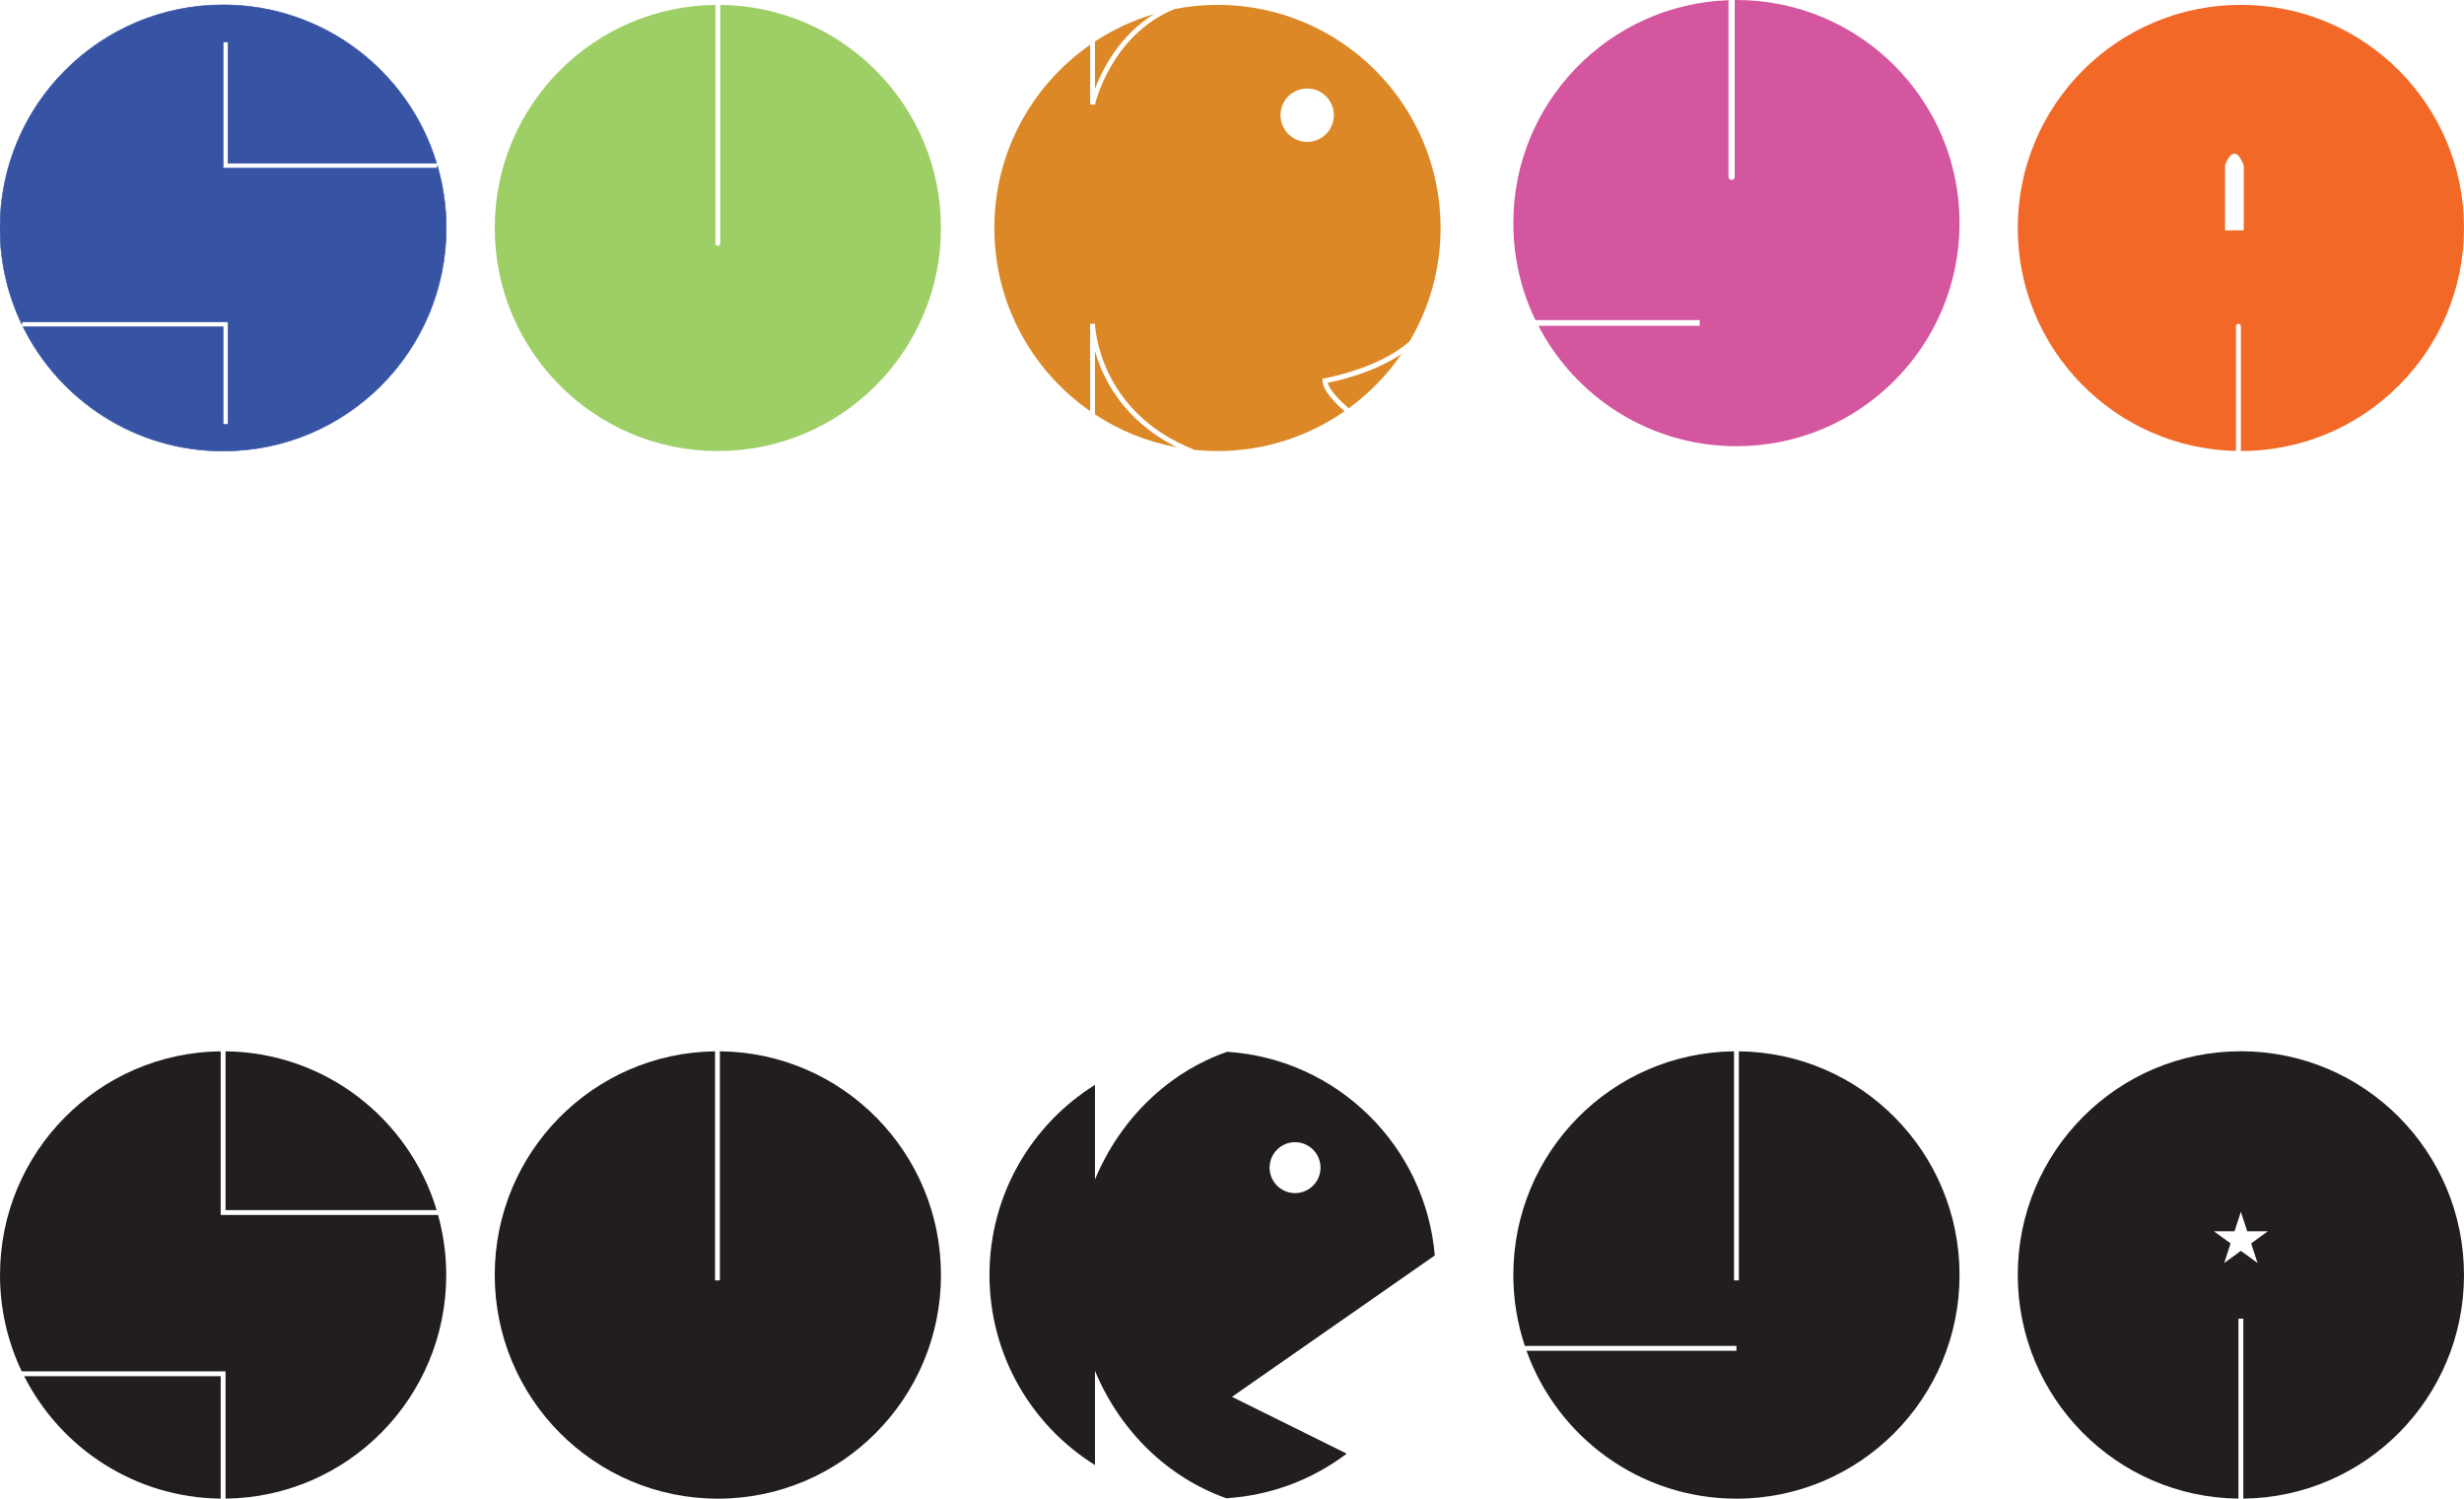<?xml version="1.0" encoding="UTF-8"?>
<svg xmlns="http://www.w3.org/2000/svg" xmlns:xlink="http://www.w3.org/1999/xlink" width="508pt" height="309pt" viewBox="0 0 508 309" version="1.1">
<g id="surface1">
<path style=" stroke:none;fill-rule:nonzero;fill:rgb(94.899%,40.799%,14.899%);fill-opacity:1;" d="M 462.598 47.5 L 458.738 47.5 L 458.738 34 C 460.883 28.668 462.598 34.168 462.598 34.168 Z M 508 47 C 508 21.594 487.406 1 462 1 C 436.594 1 416 21.594 416 47 C 416 72.066 436.055 92.438 460.992 92.977 L 460.992 67.273 C 460.992 66.992 461.219 66.766 461.5 66.766 C 461.781 66.766 462.008 66.992 462.008 67.273 L 462.008 93 C 487.41 92.996 508 72.402 508 47 "/>
<path style=" stroke:none;fill-rule:nonzero;fill:rgb(86.699%,53.299%,14.899%);fill-opacity:1;" d="M 269.5 29.25 C 266.461 29.25 264 26.789 264 23.75 C 264 20.711 266.461 18.25 269.5 18.25 C 272.535 18.25 275 20.711 275 23.75 C 275 26.789 272.535 29.25 269.5 29.25 M 251 1 C 247.984 1 245.039 1.301 242.184 1.855 C 229.078 7.156 225.773 21.445 225.738 21.605 L 224.75 21.5 L 224.75 9.234 C 212.816 17.547 205 31.355 205 47 C 205 62.645 212.816 76.457 224.75 84.77 L 224.75 66.75 L 225.75 66.742 C 225.754 66.926 226.266 84.902 246.32 92.766 C 247.859 92.922 249.422 93 251 93 C 260.738 93 269.766 89.965 277.199 84.801 C 275.184 83.023 272.66 80.414 272.66 78.5 L 272.66 78.07 L 273.082 78 C 273.223 77.977 284.285 76.035 290.621 70.363 C 294.668 63.516 297 55.531 297 47 C 297 21.594 276.406 1 251 1 "/>
<path style=" stroke:none;fill-rule:nonzero;fill:rgb(86.699%,53.299%,14.899%);fill-opacity:1;" d="M 278.055 84.195 C 282.301 81.102 285.996 77.301 288.969 72.965 C 283.219 76.887 275.715 78.531 273.727 78.914 C 274.086 80.418 276.211 82.578 278.055 84.195 "/>
<path style=" stroke:none;fill-rule:nonzero;fill:rgb(86.699%,53.299%,14.899%);fill-opacity:1;" d="M 237.934 2.895 C 233.566 4.188 229.473 6.105 225.75 8.555 L 225.75 18.301 C 227.277 14.289 230.816 7.301 237.934 2.895 "/>
<path style=" stroke:none;fill-rule:nonzero;fill:rgb(86.699%,53.299%,14.899%);fill-opacity:1;" d="M 225.75 72.398 L 225.75 85.445 C 230.789 88.762 236.516 91.109 242.672 92.234 C 231.625 86.738 227.367 78.074 225.75 72.398 "/>
<path style=" stroke:none;fill-rule:nonzero;fill:rgb(62%,80.8%,39.999%);fill-opacity:1;" d="M 148.5 1.012 L 148.5 50.215 C 148.5 50.488 148.277 50.715 148 50.715 C 147.723 50.715 147.5 50.488 147.5 50.215 L 147.5 1.012 C 122.324 1.281 102 21.762 102 47 C 102 72.406 122.594 93 148 93 C 173.406 93 194 72.406 194 47 C 194 21.762 173.676 1.281 148.5 1.012 "/>
<path style=" stroke:none;fill-rule:nonzero;fill:rgb(83.099%,33.699%,62.399%);fill-opacity:1;" d="M 358 0 C 357.879 0 357.762 0.008 357.641 0.008 L 357.641 36.469 C 357.641 36.82 357.352 37.105 357 37.105 C 356.648 37.105 356.359 36.82 356.359 36.469 L 356.359 0.043 C 331.719 0.906 312 21.145 312 46 C 312 53.168 313.641 59.949 316.562 65.996 L 350.43 65.996 L 350.43 67.18 L 317.172 67.18 C 324.832 81.922 340.234 92 358 92 C 383.406 92 404 71.406 404 46 C 404 20.594 383.406 0 358 0 "/>
<path style=" stroke:none;fill-rule:nonzero;fill:rgb(21.599%,32.5%,64.299%);fill-opacity:1;" d="M 46 34.668 L 46 8.668 L 47 8.668 L 47 33.668 L 90.016 33.668 C 84.297 14.77 66.766 1 46 1 C 20.594 1 0 21.594 0 47 C 0 54.117 1.617 60.859 4.504 66.875 L 4.504 66.375 L 47 66.375 L 47 87.5 L 46 87.5 L 46 67.375 L 4.758 67.375 C 12.27 82.559 27.914 93 46 93 C 71.406 93 92 72.406 92 47 C 92 42.543 91.355 38.242 90.172 34.168 L 90.172 34.668 "/>
<path style="fill:none;stroke-width:1.2;stroke-linecap:round;stroke-linejoin:round;stroke:rgb(21.599%,32.5%,64.299%);stroke-opacity:1;stroke-miterlimit:4;" d="M 460 2743.32 L 460 3003.32 L 470 3003.32 L 470 2753.32 L 900.156 2753.32 C 842.969 2942.305 667.656 3080 460 3080 C 205.938 3080 0 2874.062 0 2620 C 0 2548.828 16.172 2481.406 45.039 2421.25 L 45.039 2426.25 L 470 2426.25 L 470 2215 L 460 2215 L 460 2416.25 L 47.578 2416.25 C 122.695 2264.414 279.141 2160 460 2160 C 714.062 2160 920 2365.938 920 2620 C 920 2664.57 913.555 2707.578 901.719 2748.32 L 901.719 2743.32 Z M 460 2743.32 " transform="matrix(0.1,0,0,-0.1,0,309)"/>
<path style=" stroke:none;fill-rule:nonzero;fill:rgb(13.3%,11.8%,12.199%);fill-opacity:1;" d="M 90.027 249.5 C 84.355 230.703 67.047 216.984 46.5 216.762 L 46.5 249.5 "/>
<path style=" stroke:none;fill-rule:nonzero;fill:rgb(13.3%,11.8%,12.199%);fill-opacity:1;" d="M 45.5 216.762 C 20.328 217.035 0 237.57 0 262.875 C 0 269.992 1.609 276.73 4.48 282.75 L 46.5 282.75 L 46.5 308.988 C 71.672 308.719 92 288.184 92 262.875 C 92 258.586 91.402 254.441 90.312 250.5 L 45.5 250.5 "/>
<path style=" stroke:none;fill-rule:nonzero;fill:rgb(13.3%,11.8%,12.199%);fill-opacity:1;" d="M 4.984 283.75 C 12.512 298.59 27.801 308.797 45.5 308.988 L 45.5 283.75 "/>
<path style=" stroke:none;fill-rule:nonzero;fill:rgb(13.3%,11.8%,12.199%);fill-opacity:1;" d="M 148.418 216.762 L 148.418 264 L 147.418 264 L 147.418 216.766 C 122.281 217.078 102 237.598 102 262.875 C 102 288.352 122.594 309 148 309 C 173.406 309 194 288.352 194 262.875 C 194 237.539 173.629 216.988 148.418 216.762 "/>
<path style=" stroke:none;fill-rule:nonzero;fill:rgb(13.3%,11.8%,12.199%);fill-opacity:1;" d="M 358.5 216.762 L 358.5 264 L 357.5 264 L 357.5 216.762 C 332.324 217.035 312 237.57 312 262.875 C 312 267.988 312.844 272.902 314.375 277.5 L 358 277.5 L 358 278.5 L 314.711 278.5 C 321.098 296.285 338.066 309 358 309 C 383.406 309 404 288.352 404 262.875 C 404 237.57 383.676 217.035 358.5 216.762 "/>
<path style=" stroke:none;fill-rule:nonzero;fill:rgb(13.3%,11.8%,12.199%);fill-opacity:1;" d="M 267 246 C 264.102 246 261.75 243.648 261.75 240.75 C 261.75 237.852 264.102 235.5 267 235.5 C 269.898 235.5 272.25 237.852 272.25 240.75 C 272.25 243.648 269.898 246 267 246 M 253.008 216.859 C 240.828 221.098 230.926 230.754 225.75 243.184 L 225.75 223.684 C 212.695 231.82 204 246.328 204 262.875 C 204 279.422 212.695 293.93 225.75 302.066 L 225.75 282.652 C 230.898 295.02 240.723 304.633 252.816 308.906 C 262.113 308.344 270.656 305.004 277.652 299.719 L 254 288 L 295.816 258.848 C 293.867 236.254 275.68 218.328 253.008 216.859 "/>
<path style=" stroke:none;fill-rule:nonzero;fill:rgb(13.3%,11.8%,12.199%);fill-opacity:1;" d="M 465.43 260.398 L 462 257.906 L 458.57 260.398 L 459.879 256.363 L 456.449 253.871 L 460.691 253.871 L 462 249.84 L 463.312 253.871 L 467.551 253.871 L 464.121 256.363 Z M 462 216.75 C 436.594 216.75 416 237.402 416 262.875 C 416 288.18 436.328 308.719 461.5 308.988 L 461.5 271.875 L 462.5 271.875 L 462.5 308.988 C 487.676 308.719 508 288.18 508 262.875 C 508 237.402 487.406 216.75 462 216.75 "/>
</g>
</svg>
